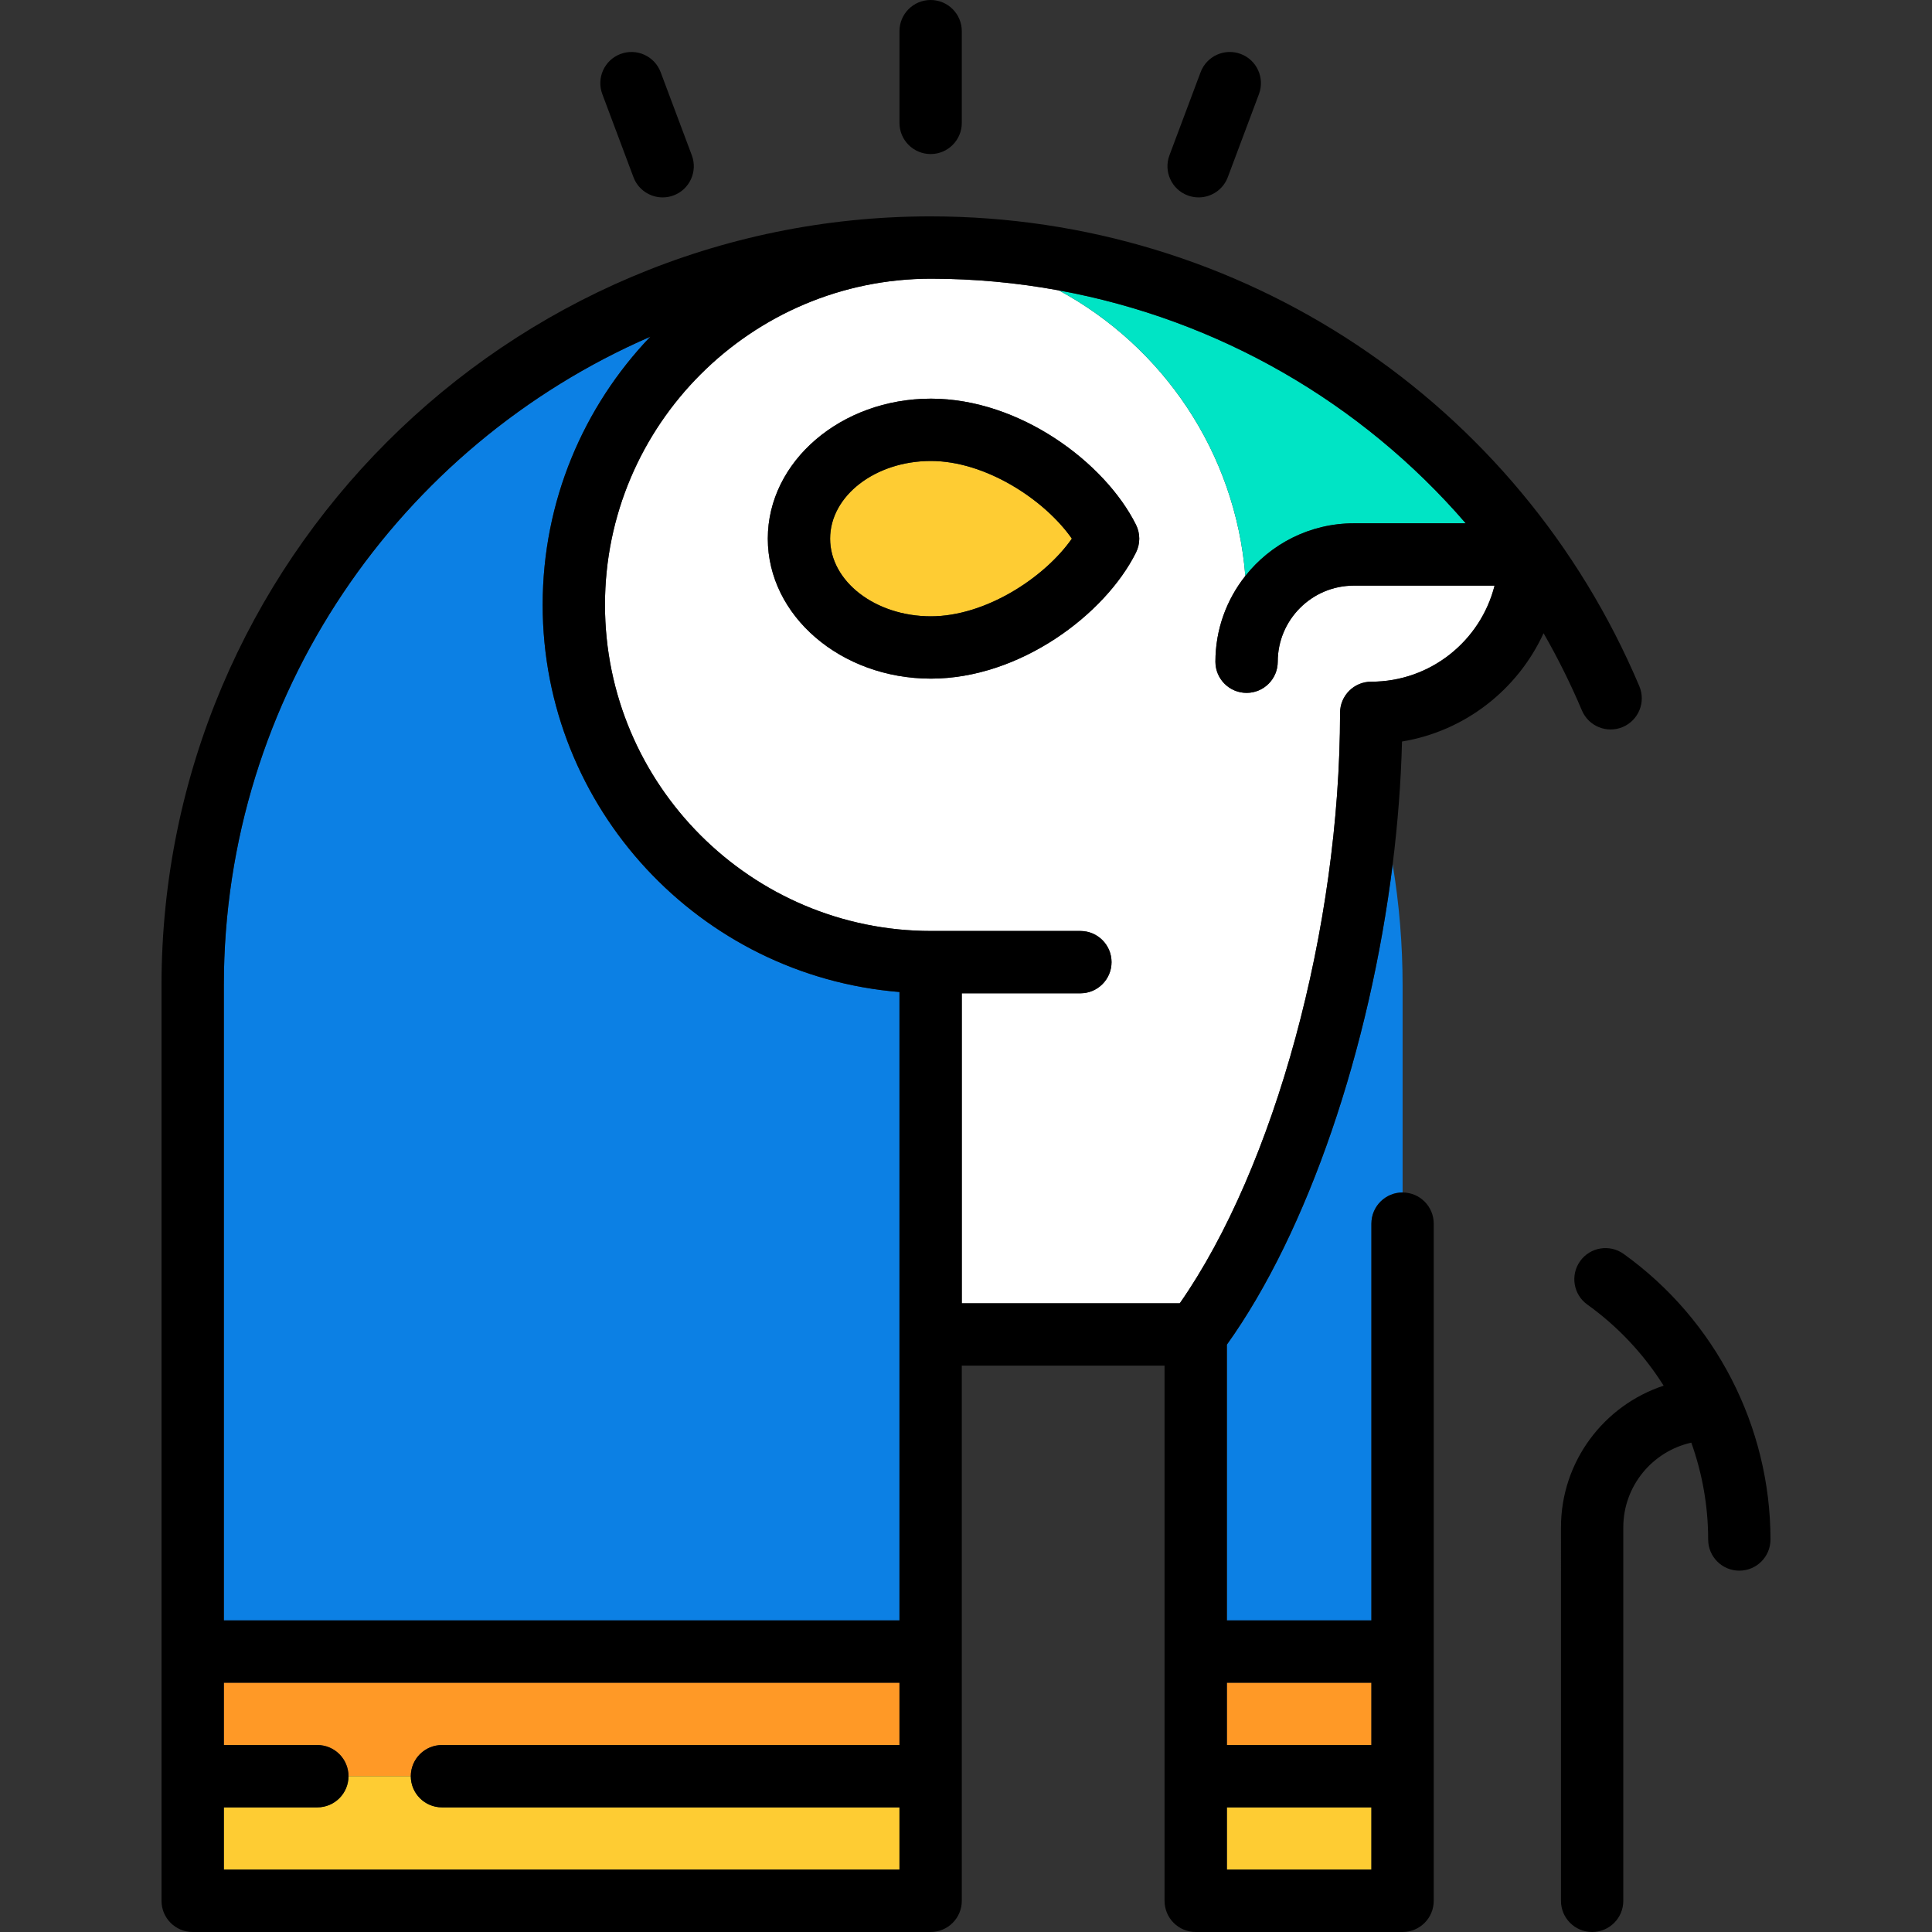<?xml version="1.0" encoding="iso-8859-1"?>
<!-- Uploaded to: SVG Repo, www.svgrepo.com, Generator: SVG Repo Mixer Tools -->
<svg version="1.1" id="Capa_1" xmlns="http://www.w3.org/2000/svg" xmlns:xlink="http://www.w3.org/1999/xlink" 
	 viewBox="0 0 465 465" xml:space="preserve">
<rect x="0" y="0" width="465" height="465" fill="#333333" stroke="none"/>
<g>
	<path style="fill:#FFFFFF;" d="M307.531,159.266c0,4.142-3.357,7.5-7.5,7.5s-7.5-3.358-7.5-7.5c0-7.795,2.699-14.968,7.201-20.65
		c-2.384-29.756-19.899-55.23-44.869-68.722c-10.03-1.84-20.319-2.809-30.775-2.815c-43.275,0.01-78.479,35.219-78.479,78.496
		c0,43.283,35.213,78.496,78.496,78.496h35.925c4.143,0,7.5,3.358,7.5,7.5s-3.357,7.5-7.5,7.5h-28.543v74.615h52.464
		c22.827-32.708,38.579-90.38,38.579-142.115c0-4.142,3.357-7.5,7.5-7.5c14.296,0,26.332-9.85,29.686-23.119h-33.873
		C315.745,140.952,307.531,149.167,307.531,159.266z M273.413,132.992c-7.444,14.916-27.942,30.344-49.36,30.344
		c-21.645,0-39.255-15.115-39.255-33.693s17.61-33.693,39.255-33.693c21.418,0,41.916,15.428,49.36,30.344
		C274.465,128.402,274.465,130.883,273.413,132.992z"/>
	<path style="fill:#00E4C5;" d="M299.731,138.616c6.107-7.706,15.538-12.664,26.112-12.664h26.935
		c-25.147-29.142-59.622-49.035-97.915-56.058C279.832,83.386,297.348,108.86,299.731,138.616z"/>
	<rect x="295.288" y="405" style="fill:#FF9926;" width="34.787" height="15"/>
	<path style="fill:#FF9926;" d="M53.875,420h22.5c4.142,0,7.5,3.358,7.5,7.5h15c0-4.142,3.358-7.5,7.5-7.5h110.113v-15H53.875V420z"
		/>
	<rect x="295.288" y="435" style="fill:#FECC33;" width="34.787" height="15"/>
	<path style="fill:#FECC33;" d="M76.375,435h-22.5v15h162.613v-15H106.375c-4.142,0-7.5-3.358-7.5-7.5h-15
		C83.875,431.642,80.517,435,76.375,435z"/>
	<path style="fill:#0C80E4;" d="M295.288,390h34.788v-95.491c0-4.142,3.357-7.5,7.5-7.5c0.002,0,0.005,0,0.007,0v-49.82
		c0-9.93-0.823-19.668-2.391-29.156c-5.513,44.312-20.356,88.289-39.904,115.602L295.288,390z"/>
	<path style="fill:#0C80E4;" d="M130.61,145.575c0-24.996,9.861-47.732,25.895-64.524c-60.324,26.172-102.63,86.305-102.63,156.14
		V390h162.613V238.759C168.484,234.869,130.61,194.563,130.61,145.575z"/>
	<path style="fill:#FECC33;" d="M224.053,110.949c-13.374,0-24.255,8.386-24.255,18.693s10.881,18.693,24.255,18.693
		c13.135,0,27.342-9.278,33.927-18.693C251.395,120.228,237.188,110.949,224.053,110.949z"/>
	<path d="M390.782,301.798c-3.364-2.412-8.053-1.642-10.465,1.725c-2.414,3.366-1.642,8.052,1.725,10.465
		c7.42,5.32,13.621,11.982,18.365,19.521c-14.329,4.715-24.707,18.217-24.707,34.104V457.5c0,4.142,3.357,7.5,7.5,7.5
		s7.5-3.358,7.5-7.5v-89.887c0-9.966,7.017-18.313,16.367-20.391c2.646,7.402,4.058,15.277,4.058,23.31c0,4.142,3.357,7.5,7.5,7.5
		s7.5-3.358,7.5-7.5C426.125,343.361,412.913,317.666,390.782,301.798z"/>
	<path d="M390.57,174.979c3.815-1.613,5.601-6.014,3.987-9.829C365.529,96.503,298.639,52.132,224.12,52.079
		c-0.005,0-0.01-0.001-0.015-0.001c-0.009,0-0.018,0-0.028,0c-0.03,0-0.06-0.001-0.09-0.001
		c-102.071,0-185.113,83.042-185.113,185.113V457.5c0,4.142,3.358,7.5,7.5,7.5h177.613c4.142,0,7.5-3.358,7.5-7.5V328.686h48.8
		l0.001,128.814c0,4.142,3.357,7.5,7.5,7.5h49.787c4.143,0,7.5-3.358,7.5-7.5V294.509c0-4.14-3.354-7.496-7.493-7.5
		c-0.002,0-0.005,0-0.007,0c-4.143,0-7.5,3.358-7.5,7.5V390h-34.788l0-66.365c19.548-27.313,34.391-71.29,39.904-115.602
		c1.231-9.899,2.002-19.814,2.25-29.564c15.178-2.49,27.85-12.503,34.071-26.066c3.417,5.953,6.506,12.153,9.228,18.589
		C382.354,174.809,386.759,176.592,390.57,174.979z M330.075,450h-34.787l0-15h34.787V450z M330.075,405v15h-34.787l0-15H330.075z
		 M216.488,420H106.375c-4.142,0-7.5,3.358-7.5,7.5s3.358,7.5,7.5,7.5h110.113v15H53.875v-15h22.5c4.142,0,7.5-3.358,7.5-7.5
		s-3.358-7.5-7.5-7.5h-22.5v-15h162.613V420z M216.488,390H53.875V237.191c0-69.836,42.306-129.968,102.63-156.14
		c-16.035,16.792-25.895,39.528-25.895,64.524c0,48.989,37.874,89.294,85.878,93.184V390z M330.031,164.071
		c-4.143,0-7.5,3.358-7.5,7.5c0,51.735-15.752,109.406-38.579,142.115h-52.464v-74.615h28.543c4.143,0,7.5-3.358,7.5-7.5
		s-3.357-7.5-7.5-7.5h-35.925c-43.283,0-78.496-35.213-78.496-78.496c0-43.277,35.204-78.486,78.479-78.496
		c10.456,0.006,20.744,0.976,30.775,2.815c38.294,7.023,72.768,26.916,97.915,56.058h-26.935c-10.573,0-20.005,4.958-26.112,12.664
		c-4.502,5.681-7.201,12.854-7.201,20.65c0,4.142,3.357,7.5,7.5,7.5s7.5-3.358,7.5-7.5c0-10.098,8.215-18.313,18.313-18.313h33.873
		C356.362,154.221,344.326,164.071,330.031,164.071z"/>
	<path d="M223.988,37.078c4.142,0,7.5-3.358,7.5-7.5V7.5c0-4.142-3.358-7.5-7.5-7.5s-7.5,3.358-7.5,7.5v22.078
		C216.488,33.72,219.845,37.078,223.988,37.078z"/>
	<path d="M152.464,42.644c1.129,3.011,3.987,4.869,7.023,4.869c0.875,0,1.765-0.154,2.632-0.479c3.878-1.454,5.844-5.777,4.39-9.655
		l-7.499-20c-1.454-3.879-5.779-5.844-9.655-4.39c-3.879,1.454-5.844,5.777-4.39,9.655L152.464,42.644z"/>
	<path d="M285.856,47.033c0.867,0.325,1.757,0.479,2.632,0.479c3.036,0,5.895-1.858,7.023-4.869l7.499-20
		c1.454-3.878-0.511-8.202-4.39-9.656c-3.877-1.454-8.201,0.511-9.655,4.389l-7.499,20
		C280.012,41.256,281.977,45.579,285.856,47.033z"/>
	<path d="M224.053,95.949c-21.645,0-39.255,15.115-39.255,33.693s17.61,33.693,39.255,33.693c21.418,0,41.916-15.428,49.36-30.344
		c1.052-2.109,1.052-4.589,0-6.698C265.969,111.377,245.471,95.949,224.053,95.949z M224.053,148.336
		c-13.374,0-24.255-8.386-24.255-18.693s10.881-18.693,24.255-18.693c13.135,0,27.342,9.278,33.927,18.693
		C251.395,139.058,237.188,148.336,224.053,148.336z"/>
</g>
</svg>